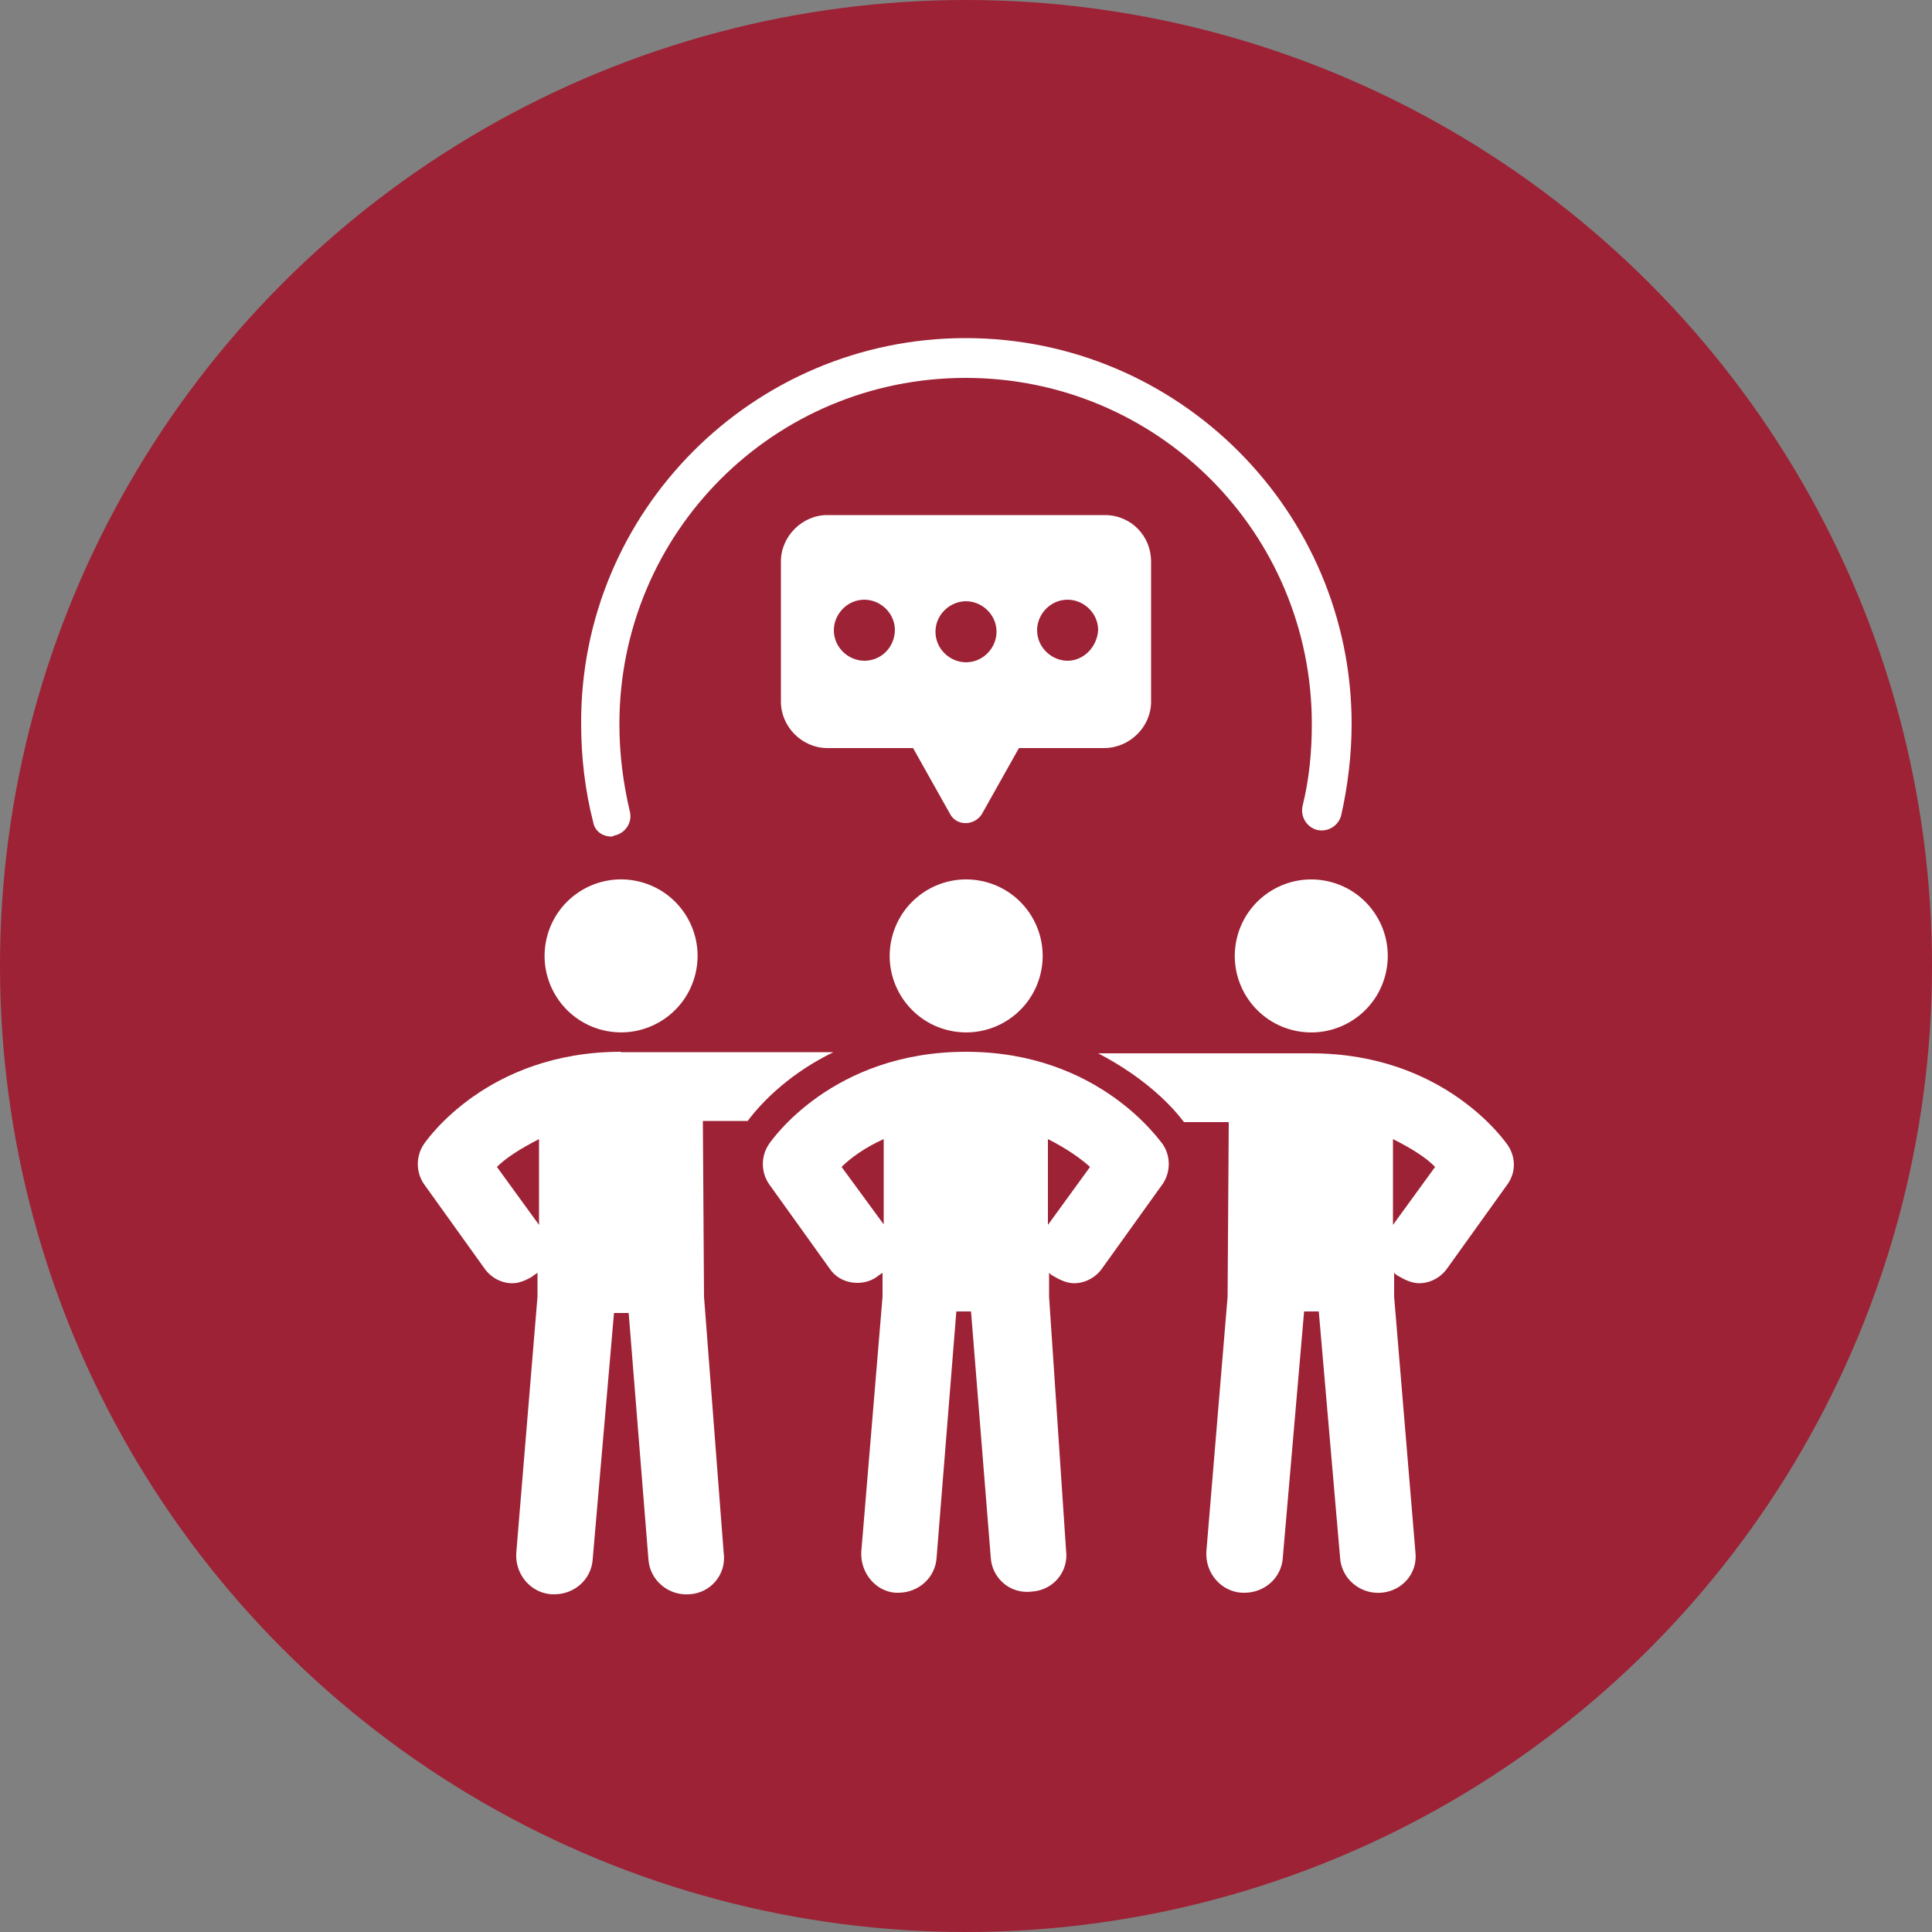 <?xml version="1.0" encoding="utf-8"?>
<!-- Generator: Adobe Illustrator 28.3.0, SVG Export Plug-In . SVG Version: 6.00 Build 0)  -->
<svg version="1.1" id="Layer_1" xmlns="http://www.w3.org/2000/svg" xmlns:xlink="http://www.w3.org/1999/xlink" x="0px" y="0px"
	 viewBox="0 0 500 500" style="enable-background:new 0 0 500 500;" xml:space="preserve">
<rect x="0" y="0" width="500" height="500" fill="#808080" stroke="none"/>
<style type="text/css">
	.st0{fill:#9D2235;}
	.st1{fill:#FFFFFF;}
</style>
<circle class="st0" cx="250" cy="250" r="250"/>
<g>
	<g>
		
			<ellipse transform="matrix(0.23 -0.973 0.973 0.23 20.694 520.654)" class="st1" cx="339.3" cy="247.3" rx="19.8" ry="19.8"/>
		<path class="st1" d="M390.3,296.5c-0.7-1-16.4-23.9-51-23.9h-55.1c10.6,5.5,18.1,12.3,22.2,17.8h11.6l-0.3,45.2l-5.5,66
			c-0.3,5.5,3.8,10.3,9.2,10.6c0.3,0,0.7,0,0.7,0c5.1,0,9.6-3.8,9.9-9.2l5.5-63.6h3.8l5.5,63.6c0.3,5.5,5.1,9.6,10.6,9.2
			s9.6-5.1,8.9-10.6l-5.5-66v-6.2c0.3,0.3,0.7,0.7,1.4,1c1.7,1,3.4,1.7,5.1,1.7c2.7,0,5.5-1.4,7.2-3.8l15.7-21.9
			C392.3,303.4,392.3,299.6,390.3,296.5z M360.5,317v-22.2c4.8,2.4,8.6,4.8,10.9,7.2L360.5,317z"/>
		
			<ellipse transform="matrix(0.23 -0.973 0.973 0.23 -116.848 346.863)" class="st1" cx="160.7" cy="247.3" rx="19.8" ry="19.8"/>
		<path class="st1" d="M160.7,272.2c-34.6,0-50.3,22.9-51,23.9c-2.1,3.1-2.1,7.2,0,10.3l15.7,21.9c1.7,2.4,4.4,3.8,7.2,3.8
			c1.7,0,3.4-0.7,5.1-1.7c0.3-0.3,1-0.7,1.4-1v6.2l-5.5,66.4c-0.3,5.5,3.8,10.3,9.2,10.6c0.3,0,0.7,0,0.7,0c5.1,0,9.6-3.8,9.9-9.2
			l5.5-63.6h3.8l5.1,63.6c0.3,5.5,5.1,9.6,10.6,9.2c5.5-0.3,9.6-5.1,8.9-10.6l-5.1-66.4l-0.3-45.5h11.6c4.1-5.5,11.6-12.7,22.2-17.8
			H160.7z M139.5,317L128.6,302c2.4-2.4,6.2-4.8,10.9-7.2V317z"/>
		
			<ellipse transform="matrix(0.23 -0.973 0.973 0.23 -48.077 433.759)" class="st1" cx="250" cy="247.3" rx="19.8" ry="19.8"/>
		<path class="st1" d="M250,272.2c-34.6,0-50.3,22.9-51,23.9c-2.1,3.1-2.1,7.2,0,10.3l15.7,21.9c2.7,4.1,8.6,4.8,12.3,2.1
			c0.3-0.3,1-0.7,1.4-1v6.2l-5.5,66c-0.3,5.5,3.8,10.3,8.9,10.6c0.3,0,0.7,0,0.7,0c5.1,0,9.6-3.8,9.9-9.2l5.1-63.6h3.8l5.1,63.6
			c0.3,5.5,5.1,9.6,10.6,8.9c5.5-0.3,9.6-5.1,8.9-10.6l-4.4-65.7v-6.2c0.3,0.3,0.7,0.7,1.4,1c1.7,1,3.4,1.7,5.1,1.7
			c2.7,0,5.5-1.4,7.2-3.8l15.7-21.9c2.1-3.1,2.1-7.2,0-10.3C300.3,295.5,284.6,272.2,250,272.2z M228.8,317L217.8,302
			c2.4-2.4,6.2-5.1,10.9-7.2V317z M271.2,317v-22.2c4.8,2.4,8.6,5.1,10.9,7.2L271.2,317z"/>
	</g>
	<path class="st1" d="M297.9,181.6v-36.3c0-6.5-5.1-12-12-12h-71.8c-6.5,0-12,5.5-12,12v36.3c0,6.5,5.5,12,12,12h22.2l9.6,17.1
		c1.7,3.1,6.2,3.1,8.2,0l9.6-17.1h22.2C292.4,193.5,297.9,188.1,297.9,181.6z M250,155.6c4.1,0,7.9,3.4,7.9,7.9
		c0,4.1-3.4,7.9-7.9,7.9c-4.1,0-7.9-3.4-7.9-7.9C242.1,159,245.9,155.6,250,155.6z M223.7,171c-4.1,0-7.9-3.4-7.9-7.9
		c0-4.1,3.4-7.9,7.9-7.9c4.1,0,7.9,3.4,7.9,7.9C231.5,167.5,228.1,171,223.7,171z M276.3,171c-4.1,0-7.9-3.4-7.9-7.9
		c0-4.1,3.4-7.9,7.9-7.9c4.1,0,7.9,3.4,7.9,7.9C283.9,167.5,280.4,171,276.3,171z"/>
	<path class="st1" d="M158.3,216.5c-2.4,0-4.4-1.4-4.8-3.8c-2.1-8.2-3.1-16.8-3.1-25.3c-0.3-55.1,44.5-99.9,99.5-99.9
		c55.1,0,99.9,44.8,99.9,99.9c0,7.9-1,16.1-2.7,23.6c-0.7,2.7-3.4,4.4-6.2,3.8c-2.7-0.7-4.4-3.4-3.8-6.2c1.7-6.8,2.4-14,2.4-21.2
		c0-49.6-40-89.6-89.6-89.6c-49.6,0-89.6,40-89.6,89.6c0,7.9,1,15.4,2.7,22.6c0.7,2.7-1,5.5-3.8,6.2
		C159,216.1,158.7,216.5,158.3,216.5z"/>
</g>
</svg>
